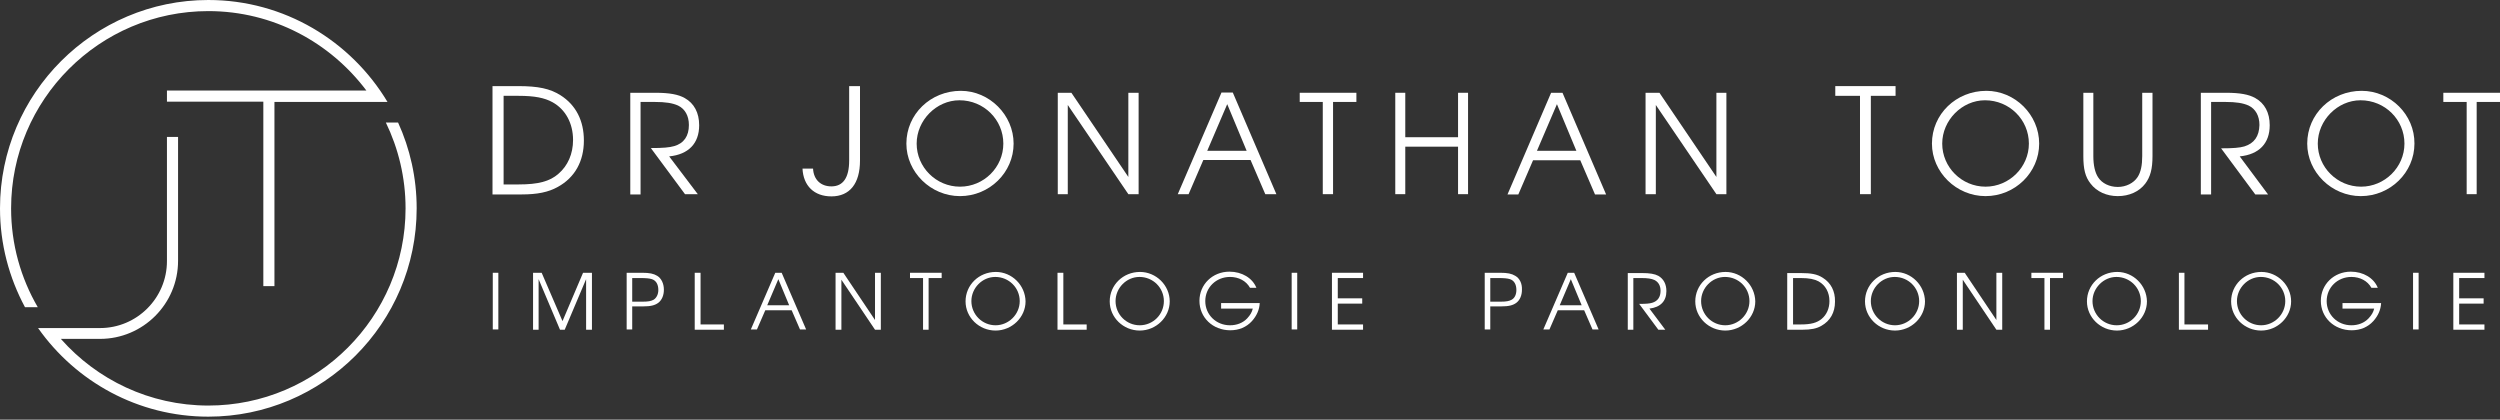 <svg width="280" height="47" viewBox="0 0 280 47" fill="none" xmlns="http://www.w3.org/2000/svg">
<rect x="0" y="0" width="280" height="47" fill="#333333" stroke="none"/>
<path d="M65.395 15.742C65.395 13.502 64.493 11.76 62.782 10.671C61.6 9.924 60.293 9.644 58.022 9.644H55.16V21.777H58.427C60.169 21.777 61.413 21.529 62.471 20.937C64.4 19.88 65.395 18.044 65.395 15.742ZM58.084 20.657H56.404V10.733H58.084C59.858 10.733 60.978 10.951 61.88 11.448C63.342 12.257 64.182 13.813 64.182 15.68C64.182 17.235 63.591 18.573 62.533 19.475C61.569 20.315 60.293 20.657 58.084 20.657Z" fill="white"/>
<path d="M74.947 17.516C77.125 17.298 78.307 16.053 78.307 14.031C78.307 12.631 77.747 11.573 76.689 10.982C75.974 10.578 74.978 10.391 73.423 10.391H70.592V21.778H71.743V11.418H73.329C74.543 11.418 75.32 11.542 75.943 11.822C76.72 12.196 77.156 12.973 77.156 14C77.156 15.244 76.596 16.053 75.507 16.364C74.978 16.52 74.263 16.582 72.894 16.582L76.72 21.747H78.152L74.947 17.516Z" fill="white"/>
<path d="M96.32 17.982V9.644H95.106V17.982C95.106 19.911 94.422 20.875 93.115 20.875C91.933 20.875 91.124 20.128 91.062 18.884H89.88C89.973 20.813 91.186 21.995 93.115 21.995C95.168 21.995 96.32 20.564 96.32 17.982Z" fill="white"/>
<path d="M113.524 16.084C113.524 12.88 110.818 10.173 107.613 10.173C104.222 10.173 101.515 12.787 101.515 16.084C101.515 19.289 104.253 21.965 107.52 21.965C110.818 21.965 113.524 19.32 113.524 16.084ZM107.52 20.907C104.844 20.907 102.666 18.729 102.666 16.084C102.666 13.471 104.875 11.231 107.458 11.231C110.195 11.231 112.373 13.409 112.373 16.084C112.373 18.729 110.195 20.907 107.52 20.907Z" fill="white"/>
<path d="M119.591 11.76L126.374 21.747H127.525V10.391H126.374V19.818L119.996 10.391H118.471V21.747H119.591V11.76Z" fill="white"/>
<path d="M136.795 10.391L131.911 21.747H133.124L134.773 17.92H140.062L141.711 21.747H142.955L138.071 10.36H136.795V10.391ZM135.209 16.893L137.449 11.666L139.626 16.893H135.209Z" fill="white"/>
<path d="M149.302 21.747V11.418H151.916V10.391H145.569V11.418H148.151V21.747H149.302Z" fill="white"/>
<path d="M163.302 15.369H157.391V10.391H156.271V21.747H157.391V16.427H163.302V21.747H164.422V10.391H163.302V15.369Z" fill="white"/>
<path d="M173.724 10.391L168.84 21.778H170.053L171.702 17.951H176.991L178.64 21.778H179.884L175 10.391H173.724ZM172.137 16.893L174.377 11.667L176.555 16.893H172.137Z" fill="white"/>
<path d="M185.453 11.76L192.236 21.747H193.356V10.391H192.236V19.818L185.858 10.391H184.302V21.747H185.453V11.76Z" fill="white"/>
<path d="M209.534 21.746V10.733H212.303V9.644H205.552V10.733H208.32V21.746H209.534Z" fill="white"/>
<path d="M222.475 10.173C219.084 10.173 216.378 12.787 216.378 16.084C216.378 19.289 219.115 21.965 222.382 21.965C225.68 21.965 228.387 19.32 228.387 16.084C228.387 12.849 225.68 10.173 222.475 10.173ZM222.382 20.907C219.707 20.907 217.529 18.729 217.529 16.084C217.529 13.471 219.738 11.231 222.32 11.231C225.058 11.231 227.235 13.409 227.235 16.084C227.235 18.729 225.027 20.907 222.382 20.907Z" fill="white"/>
<path d="M239.929 17.484C239.929 18.511 239.774 19.289 239.4 19.849C238.965 20.502 238.125 20.938 237.192 20.938C236.258 20.938 235.418 20.533 234.983 19.849C234.64 19.32 234.454 18.511 234.454 17.484V10.391H233.334V17.484C233.334 18.947 233.552 19.818 234.143 20.564C234.827 21.467 235.947 21.965 237.192 21.965C238.467 21.965 239.587 21.467 240.272 20.564C240.832 19.818 241.08 18.947 241.08 17.484V10.391H239.929V17.484Z" fill="white"/>
<path d="M251.377 16.396C250.848 16.551 250.133 16.613 248.764 16.613L252.591 21.778H254.022L250.848 17.516C253.026 17.298 254.208 16.053 254.208 14.031C254.208 12.631 253.648 11.573 252.591 10.982C251.875 10.578 250.88 10.391 249.324 10.391H246.493V21.778H247.644V11.418H249.231C250.444 11.418 251.222 11.542 251.844 11.822C252.622 12.196 253.057 12.973 253.057 14C253.026 15.276 252.466 16.053 251.377 16.396Z" fill="white"/>
<path d="M264.507 10.173C261.116 10.173 258.409 12.787 258.409 16.084C258.409 19.289 261.147 21.965 264.413 21.965C267.711 21.965 270.418 19.32 270.418 16.084C270.449 12.849 267.742 10.173 264.507 10.173ZM264.445 20.907C261.769 20.907 259.591 18.729 259.591 16.084C259.591 13.471 261.8 11.231 264.382 11.231C267.12 11.231 269.298 13.409 269.298 16.084C269.298 18.729 267.089 20.907 264.445 20.907Z" fill="white"/>
<path d="M273.653 10.391V11.418H276.267V21.747H277.387V11.418H280V10.391H273.653Z" fill="white"/>
<path d="M55.814 30.551H55.191V36.898H55.814V30.551Z" fill="white"/>
<path d="M63 35.965L60.667 30.551H59.702V36.929H60.324V31.267L62.72 36.929H63.249L65.644 31.267V36.929H66.298V30.551H65.302L63 35.965Z" fill="white"/>
<path d="M73.609 30.893C73.204 30.645 72.737 30.551 71.928 30.551H70.186V36.898H70.808V34.316H72.022C72.893 34.316 73.36 34.191 73.733 33.911C74.137 33.6 74.355 33.071 74.355 32.449C74.355 31.765 74.075 31.174 73.609 30.893ZM73.204 33.569C72.924 33.725 72.582 33.787 71.991 33.787H70.808V31.142H71.711C72.333 31.142 72.737 31.174 73.017 31.267C73.484 31.422 73.733 31.858 73.733 32.48C73.733 32.978 73.515 33.382 73.204 33.569Z" fill="white"/>
<path d="M78.462 30.551H77.808V36.929H81.075V36.338H78.462V30.551Z" fill="white"/>
<path d="M86.831 30.551L84.094 36.898H84.778L85.711 34.751H88.667L89.6 36.898H90.285L87.547 30.551H86.831ZM85.929 34.191L87.174 31.267L88.387 34.191H85.929Z" fill="white"/>
<path d="M98.001 35.84L94.454 30.551H93.583V36.929H94.236V31.329L98.001 36.929H98.654V30.551H98.001V35.84Z" fill="white"/>
<path d="M101.92 31.142H103.382V36.929H104.004V31.142H105.466V30.551H101.92V31.142Z" fill="white"/>
<path d="M111.533 30.457C109.635 30.457 108.142 31.92 108.142 33.755C108.142 35.56 109.667 37.022 111.502 37.022C113.338 37.022 114.862 35.529 114.862 33.755C114.831 31.951 113.338 30.457 111.533 30.457ZM111.502 36.431C110.009 36.431 108.795 35.218 108.795 33.724C108.795 32.262 110.009 31.017 111.471 31.017C112.995 31.017 114.209 32.231 114.209 33.724C114.209 35.218 112.964 36.431 111.502 36.431Z" fill="white"/>
<path d="M119.094 30.551H118.44V36.929H121.707V36.338H119.094V30.551Z" fill="white"/>
<path d="M127.68 30.457C125.782 30.457 124.289 31.92 124.289 33.755C124.289 35.56 125.813 37.022 127.649 37.022C129.484 37.022 131.009 35.529 131.009 33.755C131.009 31.951 129.484 30.457 127.68 30.457ZM127.649 36.431C126.155 36.431 124.942 35.218 124.942 33.724C124.942 32.262 126.155 31.017 127.618 31.017C129.142 31.017 130.355 32.231 130.355 33.724C130.355 35.218 129.142 36.431 127.649 36.431Z" fill="white"/>
<path d="M136.764 34.564H140.311C140.218 34.968 140.031 35.28 139.689 35.653C139.191 36.182 138.507 36.431 137.76 36.431C136.204 36.431 134.991 35.248 134.991 33.724C134.991 32.2 136.204 31.017 137.76 31.017C138.724 31.017 139.564 31.453 140 32.231H140.715C140.28 31.142 139.098 30.426 137.698 30.426C135.8 30.426 134.338 31.857 134.338 33.693C134.338 35.56 135.831 36.991 137.791 36.991C138.755 36.991 139.595 36.648 140.218 35.964C140.747 35.373 141.058 34.688 141.089 33.942H136.764V34.564Z" fill="white"/>
<path d="M145.289 30.551H144.667V36.898H145.289V30.551Z" fill="white"/>
<path d="M149.178 36.929H152.662V36.338H149.831V34.005H152.569V33.413H149.831V31.142H152.662V30.551H149.178V36.929Z" fill="white"/>
<path d="M169.711 30.893C169.307 30.645 168.84 30.551 168.031 30.551H166.289V36.898H166.911V34.316H168.124C168.995 34.316 169.462 34.191 169.835 33.911C170.24 33.6 170.458 33.071 170.458 32.449C170.489 31.765 170.209 31.174 169.711 30.893ZM169.307 33.569C169.027 33.725 168.684 33.787 168.093 33.787H166.911V31.142H167.813C168.435 31.142 168.84 31.174 169.12 31.267C169.587 31.422 169.835 31.858 169.835 32.48C169.835 32.978 169.649 33.382 169.307 33.569Z" fill="white"/>
<path d="M175.591 30.551L172.853 36.898H173.538L174.471 34.751H177.427L178.36 36.898H179.044L176.307 30.551H175.591ZM174.689 34.191L175.933 31.267L177.147 34.191H174.689Z" fill="white"/>
<path d="M186.636 32.604C186.636 31.826 186.325 31.235 185.734 30.893C185.329 30.675 184.769 30.582 183.898 30.582H182.311V36.929H182.934V31.142H183.836C184.52 31.142 184.956 31.204 185.298 31.36C185.733 31.578 185.982 31.982 185.982 32.573C185.982 33.258 185.671 33.724 185.049 33.911C184.738 34.004 184.365 34.035 183.587 34.035L185.734 36.929H186.511L184.738 34.564C185.982 34.409 186.636 33.724 186.636 32.604Z" fill="white"/>
<path d="M193.262 30.457C191.364 30.457 189.871 31.92 189.871 33.755C189.871 35.56 191.396 37.022 193.231 37.022C195.067 37.022 196.591 35.529 196.591 33.755C196.56 31.951 195.067 30.457 193.262 30.457ZM193.231 36.431C191.738 36.431 190.524 35.218 190.524 33.724C190.524 32.262 191.738 31.017 193.2 31.017C194.724 31.017 195.938 32.231 195.938 33.724C195.938 35.218 194.693 36.431 193.231 36.431Z" fill="white"/>
<path d="M204.151 31.111C203.529 30.706 202.844 30.582 201.662 30.582H200.169V36.929H201.88C202.813 36.929 203.466 36.804 203.995 36.493C204.991 35.933 205.52 35 205.52 33.786C205.551 32.604 205.053 31.671 204.151 31.111ZM204.026 35.715C203.498 36.151 202.844 36.338 201.693 36.338H200.822V31.142H201.693C202.626 31.142 203.218 31.267 203.684 31.515C204.462 31.951 204.898 32.76 204.898 33.724C204.898 34.533 204.586 35.249 204.026 35.715Z" fill="white"/>
<path d="M212.271 30.457C210.373 30.457 208.88 31.92 208.88 33.755C208.88 35.56 210.404 37.022 212.24 37.022C214.075 37.022 215.6 35.529 215.6 33.755C215.569 31.951 214.075 30.457 212.271 30.457ZM212.24 36.431C210.747 36.431 209.533 35.218 209.533 33.724C209.533 32.262 210.747 31.017 212.209 31.017C213.733 31.017 214.947 32.231 214.947 33.724C214.947 35.218 213.702 36.431 212.24 36.431Z" fill="white"/>
<path d="M223.595 35.84L220.049 30.551H219.177V36.929H219.831V31.329L223.595 36.929H224.249V30.551H223.595V35.84Z" fill="white"/>
<path d="M227.515 31.142H228.978V36.929H229.6V31.142H231.062V30.551H227.515V31.142Z" fill="white"/>
<path d="M237.129 30.457C235.231 30.457 233.738 31.92 233.738 33.755C233.738 35.56 235.262 37.022 237.098 37.022C238.933 37.022 240.458 35.529 240.458 33.755C240.427 31.951 238.933 30.457 237.129 30.457ZM237.067 36.431C235.573 36.431 234.36 35.218 234.36 33.724C234.36 32.262 235.604 31.017 237.036 31.017C238.56 31.017 239.773 32.231 239.773 33.724C239.773 35.218 238.56 36.431 237.067 36.431Z" fill="white"/>
<path d="M244.658 30.551H244.036V36.929H247.302V36.338H244.658V30.551Z" fill="white"/>
<path d="M253.276 30.457C251.378 30.457 249.885 31.92 249.885 33.755C249.885 35.56 251.409 37.022 253.245 37.022C255.08 37.022 256.605 35.529 256.605 33.755C256.605 31.951 255.08 30.457 253.276 30.457ZM253.245 36.431C251.751 36.431 250.538 35.218 250.538 33.724C250.538 32.262 251.751 31.017 253.213 31.017C254.738 31.017 255.951 32.231 255.951 33.724C255.951 35.218 254.707 36.431 253.245 36.431Z" fill="white"/>
<path d="M262.36 34.564H265.907C265.813 34.968 265.627 35.28 265.284 35.653C264.787 36.182 264.102 36.431 263.356 36.431C261.8 36.431 260.587 35.248 260.587 33.724C260.587 32.2 261.8 31.017 263.356 31.017C264.32 31.017 265.16 31.453 265.596 32.231H266.311C265.876 31.142 264.693 30.426 263.293 30.426C261.396 30.426 259.933 31.857 259.933 33.693C259.933 35.56 261.427 36.991 263.387 36.991C264.351 36.991 265.191 36.648 265.813 35.964C266.342 35.373 266.653 34.688 266.684 33.942H262.36V34.564Z" fill="white"/>
<path d="M270.885 30.551H270.262V36.898H270.885V30.551Z" fill="white"/>
<path d="M274.773 36.929H278.258V36.338H275.427V34.005H278.165V33.413H275.427V31.142H278.258V30.551H274.773V36.929Z" fill="white"/>
<path d="M23.333 1.244C30.582 1.244 36.991 4.76 41.036 10.142H19.382H18.698V11.387H19.382H29.493V32.044H30.738V11.418H41.533H41.938H42.218H43.4C39.293 4.573 31.827 0 23.333 0C10.484 0 0 10.453 0 23.333C0 27.347 1.027 31.111 2.8 34.409H4.231C2.333 31.142 1.244 27.378 1.244 23.333C1.244 11.169 11.138 1.244 23.333 1.244Z" fill="white"/>
<path d="M44.583 13.72H43.214C44.614 16.613 45.423 19.88 45.423 23.333C45.423 35.498 35.529 45.422 23.334 45.422C16.769 45.422 10.858 42.529 6.814 37.955H11.2C16.023 37.955 19.943 34.035 19.943 29.213V15.338H18.698V29.244C18.698 33.382 15.338 36.742 11.2 36.742H5.787H4.263C8.494 42.746 15.463 46.666 23.334 46.666C36.183 46.666 46.667 36.213 46.667 23.333C46.667 19.911 45.92 16.644 44.583 13.72Z" fill="white"/>
</svg>
